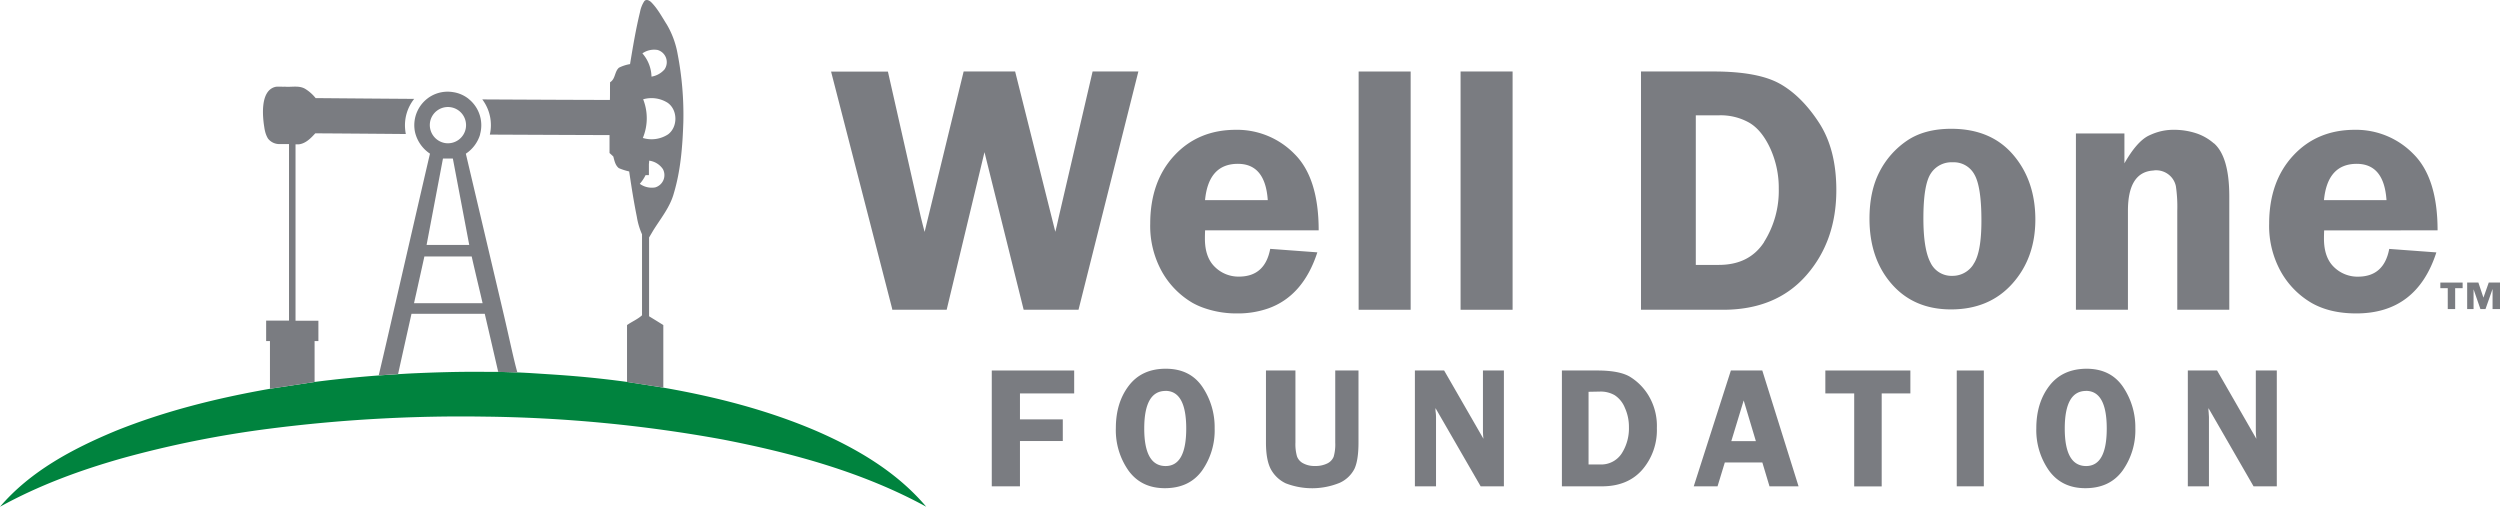 <svg xmlns="http://www.w3.org/2000/svg" viewBox="0 0 860.33 174.39"><defs><style>
      .ba697130-aed2-45eb-b403-d2949cde1791 {
        fill: #00833e;
      }

      .eec5082d-a662-4a7c-8ff5-230cd8b5d618 {
        fill: #7a7c81;
      }
    </style></defs><g id="a4dc2bb7-e330-4272-aba4-548f7959cedd" data-name="Layer 2"><g id="e6b8bd39-34af-484b-97f0-778d37b1e62d" data-name="Layer 1"><g><path class="ba697130-aed2-45eb-b403-d2949cde1791" d="M159.37,129.2h0"></path><g><path class="ba697130-aed2-45eb-b403-d2949cde1791" d="M228.23,133.39c18,3.14,35.77,7.68,52.57,14.86,14.14,6.13,27.9,14.22,37.94,26.13-21.72-11.87-45.87-18.44-70-23.13a485.5,485.5,0,0,0-82.3-7.88,519.55,519.55,0,0,0-73.93,4.18,362.41,362.41,0,0,0-50.36,10.12C27.56,161.8,13.26,167.06,0,174.39c10.47-12.27,25.1-20,39.8-26.11,17.07-6.87,35-11.31,53.1-14.49l15.38-2.35c7.34-.95,14.69-1.68,22.06-2.24l6.66-.44,3.82-.22h0c8.66-.41,17.35-.67,26-.58h.76l3.87,0,6.6.2c3.5.13,7,.39,10.51.61,9.5.6,17.54,1.35,27.17,2.65Z"></path><g><path class="eec5082d-a662-4a7c-8ff5-230cd8b5d618" d="M92.9,133.79V117.38l-1.11,0h-.2c0-2.35,0-4.71,0-7.06h7.87c0-3.06,0-6.12,0-9.18V49.58l-2.43,0h-.81a4.93,4.93,0,0,1-4-1.9,8.9,8.9,0,0,1-1-2.48h0l-.08-.34c-.08-.36-.14-.71-.19-1.08-.58-3.55-1.52-12.63,3.85-13.89l0,0a3.68,3.68,0,0,1,.57-.06h.09c.85-.05,1.75.05,2.57,0,2.38.22,5-.55,7.16.85a14,14,0,0,1,3.43,3.08q16.95.15,33.91.27a14.59,14.59,0,0,0-3.09,10.58,12.77,12.77,0,0,0,.22,1.51q-15.58-.14-31.16-.24c-1.52,1.67-3.29,3.51-5.66,3.79H101.7c0,11,0,38.58,0,51.79,0,3,0,5.95,0,8.92h7.87c0,2.34,0,4.7,0,7l-1.31,0c0,4.69,0,9.38,0,14.07Z"></path><path class="eec5082d-a662-4a7c-8ff5-230cd8b5d618" d="M173.3,108l-.86-3.66L160.31,52.89a12.13,12.13,0,0,0,4.9-6.57,1.21,1.21,0,0,1,0-.14,11.58,11.58,0,0,0-3.77-12h0c-.06,0-.12-.12-.19-.17a11.18,11.18,0,0,0-5.3-2.3,11.46,11.46,0,0,0-7.73,1.43,10.34,10.34,0,0,0-1.21.83,11.59,11.59,0,0,0-4.38,10.26,10,10,0,0,0,.34,1.81,12.24,12.24,0,0,0,5,6.84c-1.91,8.09-7.35,31.79-11.88,51.45l-.85,3.66c-2,8.86-3.83,16.59-4.91,21.19h0l6.66-.44h0c.85-3.88,2.77-12.48,4.62-20.76h25.21c1.71,7.34,3.5,15.08,4.63,20l6.6.2C176.87,124.13,175.18,116,173.3,108ZM148.06,41.68a6.24,6.24,0,1,1,5.1,7.55A6.29,6.29,0,0,1,148.06,41.68Zm4.38,12.87c1.14,0,2.27,0,3.4,0q2.83,14.88,5.64,29.75H146.8Q149.62,69.42,152.44,54.55ZM145,104.34h-2.52c.24-1.1.48-2.18.72-3.23,1.55-7,2.77-12.47,2.84-12.86h16.29c.06.38,1.33,5.86,3,12.87.24,1,.49,2.13.75,3.23Z"></path></g><path class="eec5082d-a662-4a7c-8ff5-230cd8b5d618" d="M233.19,18.57a30.38,30.38,0,0,0-3.71-10.12c-1.66-2.59-3.11-5.38-5.28-7.59-.6-.64-1.75-1.31-2.47-.46a10.15,10.15,0,0,0-1.48,3.74c-1.44,5.91-2.44,11.92-3.43,17.92A13.31,13.31,0,0,0,213,23.3c-1.55,1.36-1.18,3.89-3.05,5-.06,2,0,4.06-.06,6.09-8.22,0-31.5-.11-43.92-.18a14.71,14.71,0,0,1,2.6,12.11c12.92.06,33.51.15,41.19.17,0,2.05,0,4.11,0,6.17.44.39.87.79,1.3,1.2.39,1.41.65,3,1.9,4A20,20,0,0,0,216.52,59c.77,5.23,1.59,10.45,2.64,15.63a24,24,0,0,0,1.78,6c0,5.29,0,19.62,0,20.48l0,7.39c-1.5,1.38-3.49,2.18-5.16,3.37q0,9.8,0,19.6l12.49,1.92v-4.72q0-8.4,0-16.8l-.23-.15q-2.33-1.45-4.67-2.88v-7.73c0-.81,0-13.45,0-19.38l1.41-2.39c2.57-4.15,5.79-8,7.11-12.82,2.37-7.92,3-16.25,3.27-24.48A110.6,110.6,0,0,0,233.19,18.57Zm-6.91-1.38a4.37,4.37,0,0,1,2.38,6.72,7.53,7.53,0,0,1-4.46,2.46,12.62,12.62,0,0,0-3.13-8A7.07,7.07,0,0,1,226.28,17.19Zm-.84,47.31a7.06,7.06,0,0,1-5.27-1.24,13.52,13.52,0,0,0,2-3l1.14,0v-3.8a11.52,11.52,0,0,0,.09-1.17,6.73,6.73,0,0,1,4.74,2.93A4.4,4.4,0,0,1,225.44,64.5Zm4.46-18.26a10.39,10.39,0,0,1-8.68,1.24,17.72,17.72,0,0,0,.11-13.31,10.41,10.41,0,0,1,8.41,1.19C233.27,37.79,233.32,43.69,229.9,46.24Z"></path></g><g><g><path class="eec5082d-a662-4a7c-8ff5-230cd8b5d618" d="M671.5,44.32q-9.21,0-15.23,4.08a28.71,28.71,0,0,0-9.47,10.72q-3.45,6.66-3.45,16.16,0,13.71,7.64,22.45t20.39,8.75q13.17,0,21.1-8.83t7.95-22.07q0-13.41-7.65-22.33T671.5,44.32M679.1,91a8.48,8.48,0,0,1-7.24,3.93,8,8,0,0,1-7.54-4.61q-2.42-4.61-2.42-15.18,0-11.53,2.53-15.4A8.45,8.45,0,0,1,672,55.85,8.05,8.05,0,0,1,679.43,60q2.45,4.2,2.44,15.95,0,11.06-2.77,15"></path><path class="eec5082d-a662-4a7c-8ff5-230cd8b5d618" d="M307.06,106.6h18.72l.11-.47,12.9-53.77,13.37,53.77.12.47h18.87l.12-.47L391.75,24.6H376l-11.63,50q-.78,3.61-1.2,5.17L349.34,24.6H331.62L318.19,79.81q-.42-1.68-.66-2.52c-.4-1.52-.62-2.41-.66-2.65l-11.31-50H286l21,81.53Z"></path><path class="eec5082d-a662-4a7c-8ff5-230cd8b5d618" d="M453.8,79.27q0-18.07-8.38-26.34a27.61,27.61,0,0,0-20.1-8.26q-13,0-21.23,8.89t-8.26,23.37a32.33,32.33,0,0,0,4.11,16.7,28.76,28.76,0,0,0,10.46,10.6,24.77,24.77,0,0,0,4.36,1.9,33.57,33.57,0,0,0,11,1.73,31.56,31.56,0,0,0,10.7-1.73q12-4.27,16.88-19.29l-16.22-1.2q-1.8,9.54-10.75,9.55a11.52,11.52,0,0,1-8.26-3.3q-3.47-3.31-3.46-9.8,0-1.2.06-2.82ZM426,56.38q9.43,0,10.28,12.5H414.69q1.2-12.49,11.29-12.5"></path><polygon class="eec5082d-a662-4a7c-8ff5-230cd8b5d618" points="485.45 106.13 485.45 24.61 467.55 24.61 467.55 106.13 467.55 106.6 485.45 106.6 485.45 106.13"></polygon><rect class="eec5082d-a662-4a7c-8ff5-230cd8b5d618" x="502.63" y="24.6" width="17.9" height="82"></rect><path class="eec5082d-a662-4a7c-8ff5-230cd8b5d618" d="M612.53,28.84q-7.5-4.23-22.81-4.24h-25v82h28.21q18.24,0,28.63-11.8t10.38-29.41q0-14-5.95-23.15t-13.44-13.4m-5.47,54.48q-5.1,7.84-15.59,7.84h-7.91V39.68h8.09A20,20,0,0,1,602,42.24q4.32,2.55,7.23,8.89a32.76,32.76,0,0,1,2.9,13.78,33,33,0,0,1-5.09,18.41"></path><path class="eec5082d-a662-4a7c-8ff5-230cd8b5d618" d="M761.85,49.33a17.57,17.57,0,0,0-5.88-3.4,24.43,24.43,0,0,0-8.06-1.26,18.64,18.64,0,0,0-5.1.71,20.56,20.56,0,0,0-2,.69c-.53.22-1,.43-1.56.7q-4,2.1-8.17,9.43V45.93H714.39V106.6h17.9V72.54c0-8.78,2.85-13.36,8.47-13.84.32,0,.62-.1,1-.1a7,7,0,0,1,4.69,1.6,6.84,6.84,0,0,1,2.34,3.87,48.92,48.92,0,0,1,.48,8.47V106.6h17.9v-39q0-13.64-5.28-18.29"></path><path class="eec5082d-a662-4a7c-8ff5-230cd8b5d618" d="M838.85,79.27q0-18.07-8.38-26.34a27.57,27.57,0,0,0-20.09-8.26q-13,0-21.23,8.89t-8.26,23.37A32.33,32.33,0,0,0,785,93.63a28.74,28.74,0,0,0,10.45,10.6q6.34,3.63,15.41,3.63,20.79,0,27.57-21l-16.22-1.2q-1.8,9.54-10.75,9.55a11.56,11.56,0,0,1-8.26-3.3q-3.45-3.31-3.45-9.8,0-1.2.06-2.82ZM811,56.38q9.44,0,10.27,12.5H799.75q1.2-12.49,11.29-12.5"></path></g><g><polygon class="eec5082d-a662-4a7c-8ff5-230cd8b5d618" points="839.8 99.17 842.35 99.17 842.35 106.36 844.9 106.36 844.9 99.17 847.47 99.17 847.47 97.24 839.8 97.24 839.8 99.17"></polygon><polygon class="eec5082d-a662-4a7c-8ff5-230cd8b5d618" points="856.46 97.24 854.63 102.43 852.89 97.24 849.03 97.24 849.03 106.36 851.23 106.36 851.23 99.55 853.59 106.36 855.34 106.36 857.77 99.44 857.77 106.36 860.33 106.36 860.33 97.24 856.46 97.24"></polygon></g><g><path class="eec5082d-a662-4a7c-8ff5-230cd8b5d618" d="M369.66,135.39H351v8.93h14.74v7.45H351v15.59h-9.7V127.5h28.36Z"></path><path class="eec5082d-a662-4a7c-8ff5-230cd8b5d618" d="M400.85,168q-8.06,0-12.46-6A24.15,24.15,0,0,1,384,147.3q0-8.73,4.46-14.57t12.72-5.84q8.34,0,12.59,6.23A24.78,24.78,0,0,1,418,147.39,24,24,0,0,1,413.63,162Q409.25,168,400.85,168Zm.26-33.47q-7.33,0-7.34,12.91t7.34,12.94q7.11,0,7.11-12.91T401.11,134.51Z"></path><path class="eec5082d-a662-4a7c-8ff5-230cd8b5d618" d="M467.5,127.5v24.82q0,6-1.38,9a10.62,10.62,0,0,1-5.06,4.82,25.09,25.09,0,0,1-18.61.18,11.37,11.37,0,0,1-5.09-4.81q-1.69-3.14-1.7-9.15V127.5H445.8v24.82a15.27,15.27,0,0,0,.54,4.74,4.4,4.4,0,0,0,2.16,2.4,8.12,8.12,0,0,0,4,.9,9.12,9.12,0,0,0,4.27-.88,4.42,4.42,0,0,0,2.19-2.32,15.31,15.31,0,0,0,.54-4.84V127.5Z"></path><path class="eec5082d-a662-4a7c-8ff5-230cd8b5d618" d="M517.54,127.5v39.86h-8L494,140.44c0,.68,0,1.13.06,1.34a15.23,15.23,0,0,1,.12,1.72v23.86h-7.27V127.5h10.06L510.5,151c-.12-1.17-.17-2-.17-2.66V127.5Z"></path><path class="eec5082d-a662-4a7c-8ff5-230cd8b5d618" d="M537.5,127.5h12.17q7.44,0,11.09,2.06a19.19,19.19,0,0,1,6.53,6.51,20.27,20.27,0,0,1,2.89,11.26,20.87,20.87,0,0,1-5,14.3q-5,5.73-13.91,5.73H537.5Zm9.17,7.33v25h3.85a8.42,8.42,0,0,0,7.58-3.81,16.07,16.07,0,0,0,2.47-9,15.87,15.87,0,0,0-1.41-6.7,9.29,9.29,0,0,0-3.51-4.33,9.71,9.71,0,0,0-5-1.24Z"></path><path class="eec5082d-a662-4a7c-8ff5-230cd8b5d618" d="M606.46,127.5l12.48,39.86h-10l-2.46-8.2H593.56l-2.5,8.2h-8.19l12.78-39.86ZM595.8,151.8h8.45l-4.19-14Z"></path><path class="eec5082d-a662-4a7c-8ff5-230cd8b5d618" d="M657.42,127.5v7.89h-9.87v32h-9.46v-32h-9.93V127.5Z"></path><path class="eec5082d-a662-4a7c-8ff5-230cd8b5d618" d="M682.7,127.5v39.86h-9.32V127.5Z"></path><path class="eec5082d-a662-4a7c-8ff5-230cd8b5d618" d="M717.63,168q-8.05,0-12.46-6a24.15,24.15,0,0,1-4.41-14.63q0-8.73,4.47-14.57T718,126.89q8.34,0,12.59,6.23a24.78,24.78,0,0,1,4.25,14.27A24,24,0,0,1,730.41,162Q726,168,717.63,168Zm.26-33.47q-7.33,0-7.34,12.91t7.34,12.94q7.11,0,7.11-12.91T717.89,134.51Z"></path><path class="eec5082d-a662-4a7c-8ff5-230cd8b5d618" d="M783.52,127.5v39.86h-8L760,140.44c0,.68,0,1.13.06,1.34.07.68.11,1.26.11,1.72v23.86h-7.27V127.5h10.07L776.48,151c-.12-1.17-.18-2-.18-2.66V127.5Z"></path></g></g></g></g></g></svg>